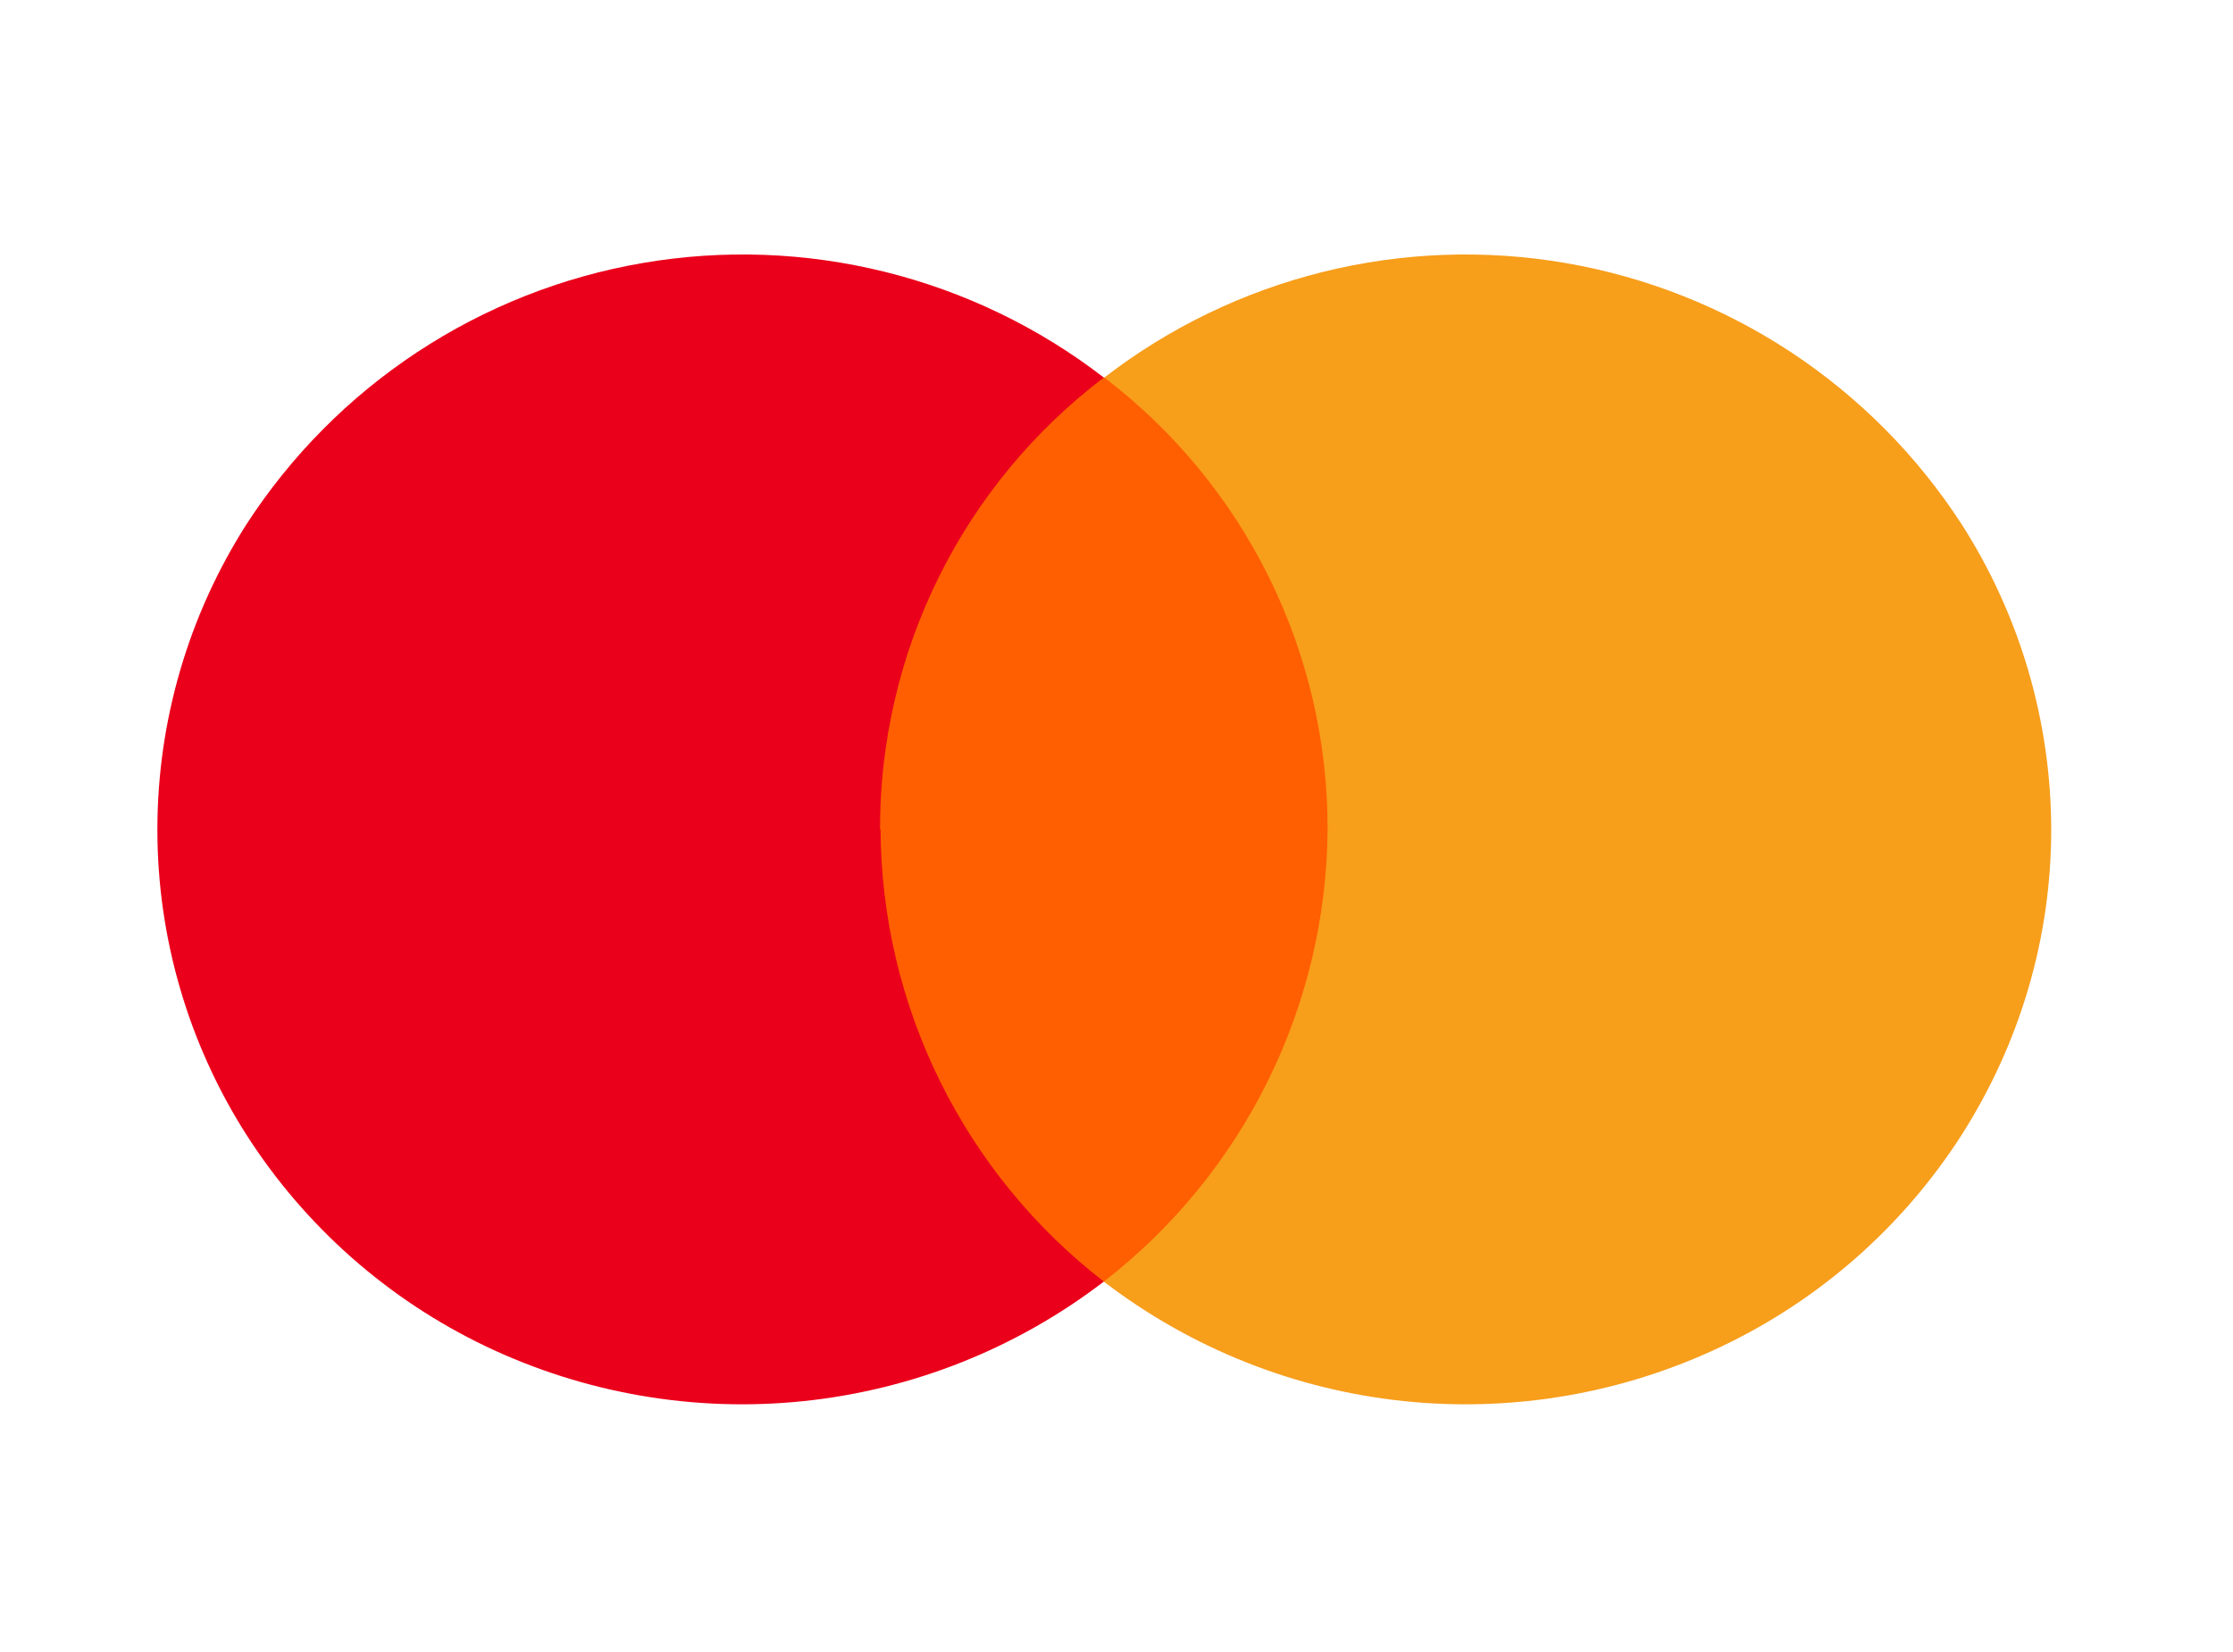 <svg width="100" height="74" viewBox="0 0 100 74" fill="none" xmlns="http://www.w3.org/2000/svg">
<path d="M60.908 16.912H37.956V57.408H60.908V16.912Z" fill="#FF5F00"/>
<path d="M39.41 37.16C39.4 33.24 40.3 29.371 42.039 25.857C43.778 22.344 46.309 19.282 49.432 16.912C46.532 14.675 43.2 13.064 39.646 12.181C36.092 11.298 32.393 11.161 28.783 11.781C25.174 12.4 21.732 13.762 18.676 15.779C15.619 17.797 13.015 20.427 11.027 23.502C8.428 27.584 7.048 32.322 7.048 37.16C7.048 41.998 8.428 46.736 11.027 50.818C13.651 54.927 17.375 58.218 21.776 60.317C26.206 62.427 31.133 63.272 36.014 62.759C40.894 62.245 45.537 60.394 49.432 57.408C46.339 55.012 43.831 51.944 42.099 48.437C40.366 44.928 39.455 41.072 39.433 37.16H39.41Z" fill="#EB001B"/>
<path d="M91.859 37.16C91.859 42.001 90.473 46.705 87.86 50.818C85.23 54.93 81.497 58.222 77.088 60.317C72.658 62.427 67.731 63.272 62.85 62.759C57.97 62.245 53.326 60.394 49.432 57.408C52.526 55.011 55.035 51.944 56.771 48.436C58.507 44.929 59.424 41.073 59.454 37.16C59.462 33.242 58.565 29.376 56.83 25.863C55.095 22.35 52.571 19.287 49.455 16.912C52.354 14.675 55.687 13.064 59.241 12.181C62.795 11.298 66.494 11.161 70.103 11.781C73.713 12.4 77.154 13.762 80.211 15.779C83.267 17.797 85.872 20.427 87.86 23.502C90.462 27.575 91.849 32.305 91.859 37.137V37.16Z" fill="#F79E1B"/>
</svg>
